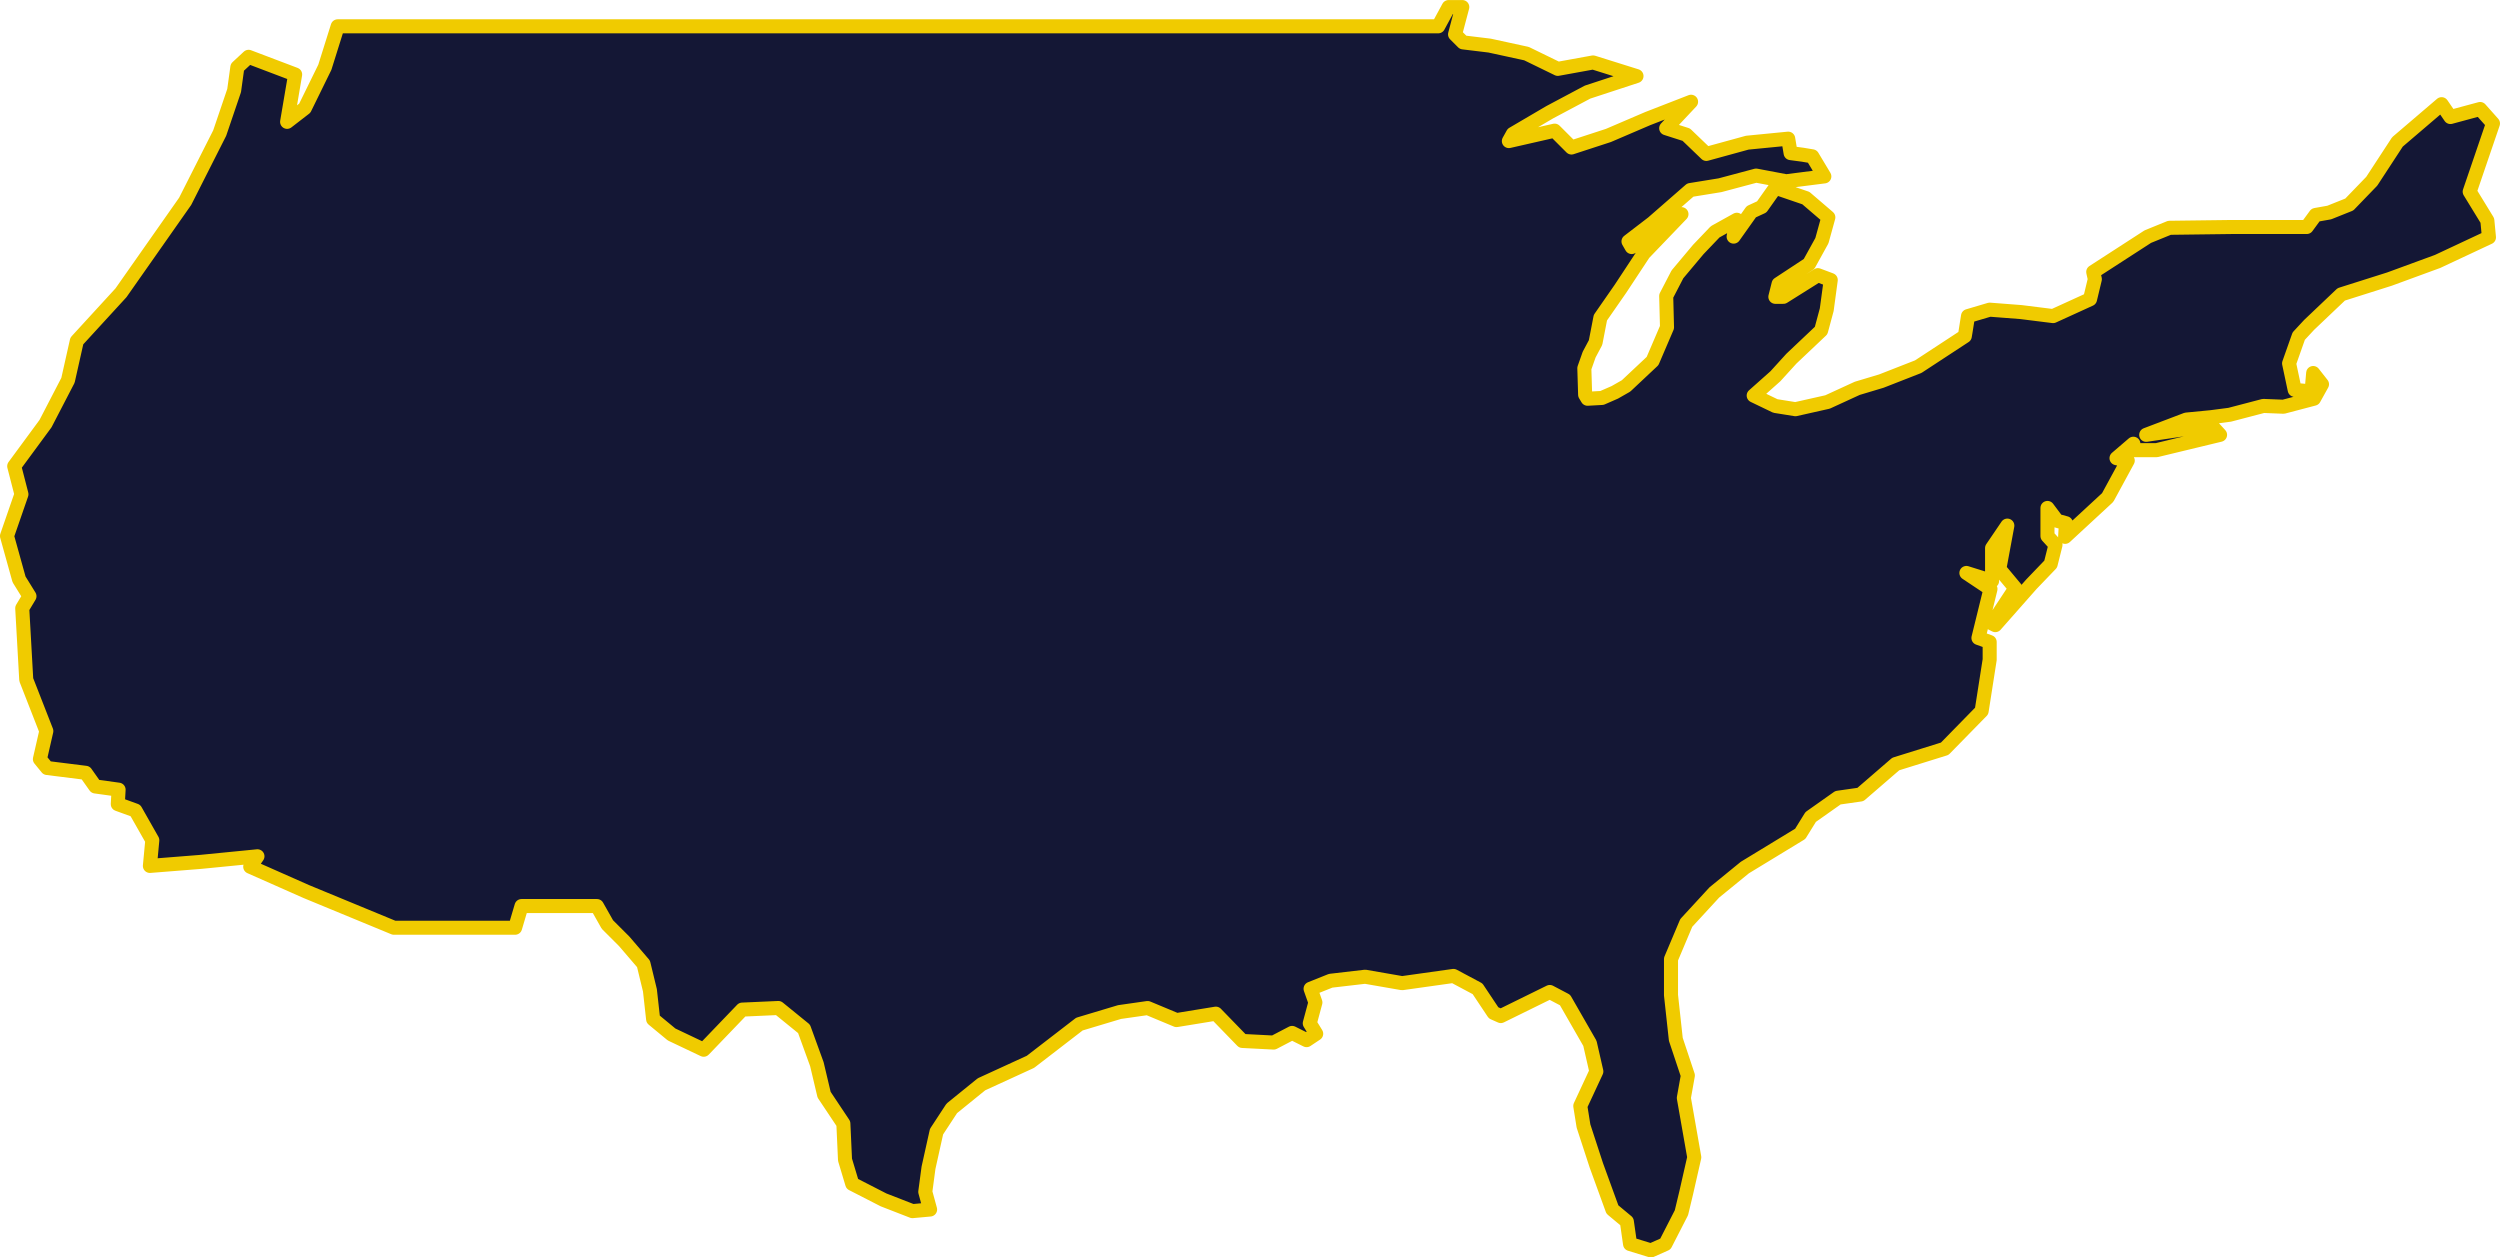 <svg xmlns="http://www.w3.org/2000/svg" width="356" height="179.057" viewBox="0 0 356 179.057">
    <path data-name="Path 17667" d="m568.537 195.73-6.972 2.286-5.372 2.858-5.258 3.086-.572 1.029 6.515-1.486 2.4 2.4 5.258-1.715 5.6-2.4 6.172-2.4-3.543 3.772 2.858.914 2.858 2.743 5.829-1.6 5.83-.572.343 2.057 1.715.229 1.372.229 1.715 2.858-5.372.686h-.113l-4.229-.8-5.144 1.372-4.229.686-5.372 4.686-3.429 2.629.457.8 6.287-4.686h.8l-5.372 5.6-3.315 5.029-2.858 4.115-.686 3.543-.914 1.715-.686 1.943.114 3.772.343.572 2.057-.114 1.829-.8 1.6-.914 3.772-3.543 2.057-4.8-.114-4.458 1.6-3.086 2.972-3.543 2.4-2.515 3.086-1.715-.457 2.4 2.515-3.543 1.486-.686 1.943-2.743 4.344 1.486 3.2 2.743-.914 3.315-1.829 3.315-4.344 2.858-.457 1.829h1.143l4.915-3.086 1.829.686-.571 4.229-.8 2.972-4.229 4-2.286 2.515-3.086 2.743 3.086 1.486 2.858.457 4.572-1.029 4.229-1.943 3.429-1.029 5.258-2.057 6.63-4.344.114-.686.343-2.172 3.086-.914 4.458.343 4.572.572 5.258-2.4.686-2.858-.229-1.029 7.773-5.029 3.086-1.257 8.916-.114h10.63l1.257-1.715 1.943-.343 2.858-1.143 3.2-3.315 3.658-5.6 6.287-5.372 1.257 1.829 4.229-1.143 1.829 2.057-3.315 9.716 2.514 4.107.229 2.4-7.315 3.429-6.858 2.515-6.858 2.172-4.572 4.344-1.486 1.6-1.372 3.886.8 3.772 2.4.229.229-2.629 1.257 1.6-1.143 2.057-4.344 1.143-2.858-.114-4.8 1.257-2.629.343-3.544.343-5.715 2.172 9.259-1.372 1.257 1.372-9.03 2.181h-3.772l.457-.914-2.4 2.058 1.6.343-2.858 5.258-6.058 5.6.114-1.943-1.257-.343-1.372-1.829v4l1.143 1.257-.686 2.743-2.743 2.858-5.144 5.83-.457-.229 3.315-5.029-2.286-2.743 1.143-6.172-2.172 3.2v4.686l-3.658-1.143 3.429 2.286-1.714 6.973 1.6.572v2.515l-1.143 7.315-5.258 5.372-6.973 2.172-5.029 4.344-3.2.457-3.886 2.743-1.486 2.4-7.887 4.8-4.344 3.543-4 4.344-2.172 5.144v5.144l.686 6.287 1.714 5.144-.572 3.2 1.486 8.459-1.143 5.029-.686 2.858-2.286 4.458-2.057.914-2.972-.914-.457-3.2-2.058-1.715-2.286-6.287-1.829-5.6-.457-2.858 2.286-4.915-.914-4-3.543-6.172-2.172-1.143-6.973 3.429-1.029-.457-2.286-3.429-3.429-1.829-7.315 1.029-5.258-.914-4.915.572-2.858 1.143.686 1.943-.8 2.972.914 1.486-1.372.914-2.057-1.029-2.629 1.372-4.458-.229-3.772-3.886-5.6.914-4.115-1.715-4 .572-5.715 1.715-6.973 5.372-6.973 3.2-4.229 3.429-2.172 3.315-1.143 5.144-.457 3.429.686 2.515-2.515.229-4.115-1.6-4.458-2.286-1.029-3.429-.234-5.148-2.743-4.115-1.029-4.344-1.828-5.032-3.658-2.972-5.144.229-5.487 5.715-4.572-2.172-2.629-2.172-.457-4.115-.914-3.772-2.743-3.2-2.4-2.4-1.486-2.629h-10.741l-.914 3.086h-17.26l-12.459-5.144-8-3.543 1.029-1.486-8.116.8-7.2.572.343-3.658-2.4-4.229-2.515-.914.114-2.057-3.315-.457-1.372-1.943-5.487-.686-1.031-1.262.914-4-2.858-7.315-.572-10.173 1.03-1.712-1.486-2.4-1.715-6.172 2.057-5.944-1.029-4 4.458-6.058 3.2-6.172 1.257-5.6 6.287-6.858 4.572-6.515 4.572-6.515 4.915-9.716 2.057-6.058.457-3.315 1.6-1.486 6.63 2.515-1.143 6.744 2.515-1.943 2.858-5.829 1.829-5.83H540.3l1.486-2.743h1.943l-1.029 3.886 1.143 1.143 3.772.457 5.258 1.143 4.458 2.172 5.029-.914z" transform="translate(-335.5 -184.9)" style="fill:#141735;stroke:#f0cb00;stroke-linecap:round;stroke-linejoin:round;stroke-width:2px"/>
</svg>
